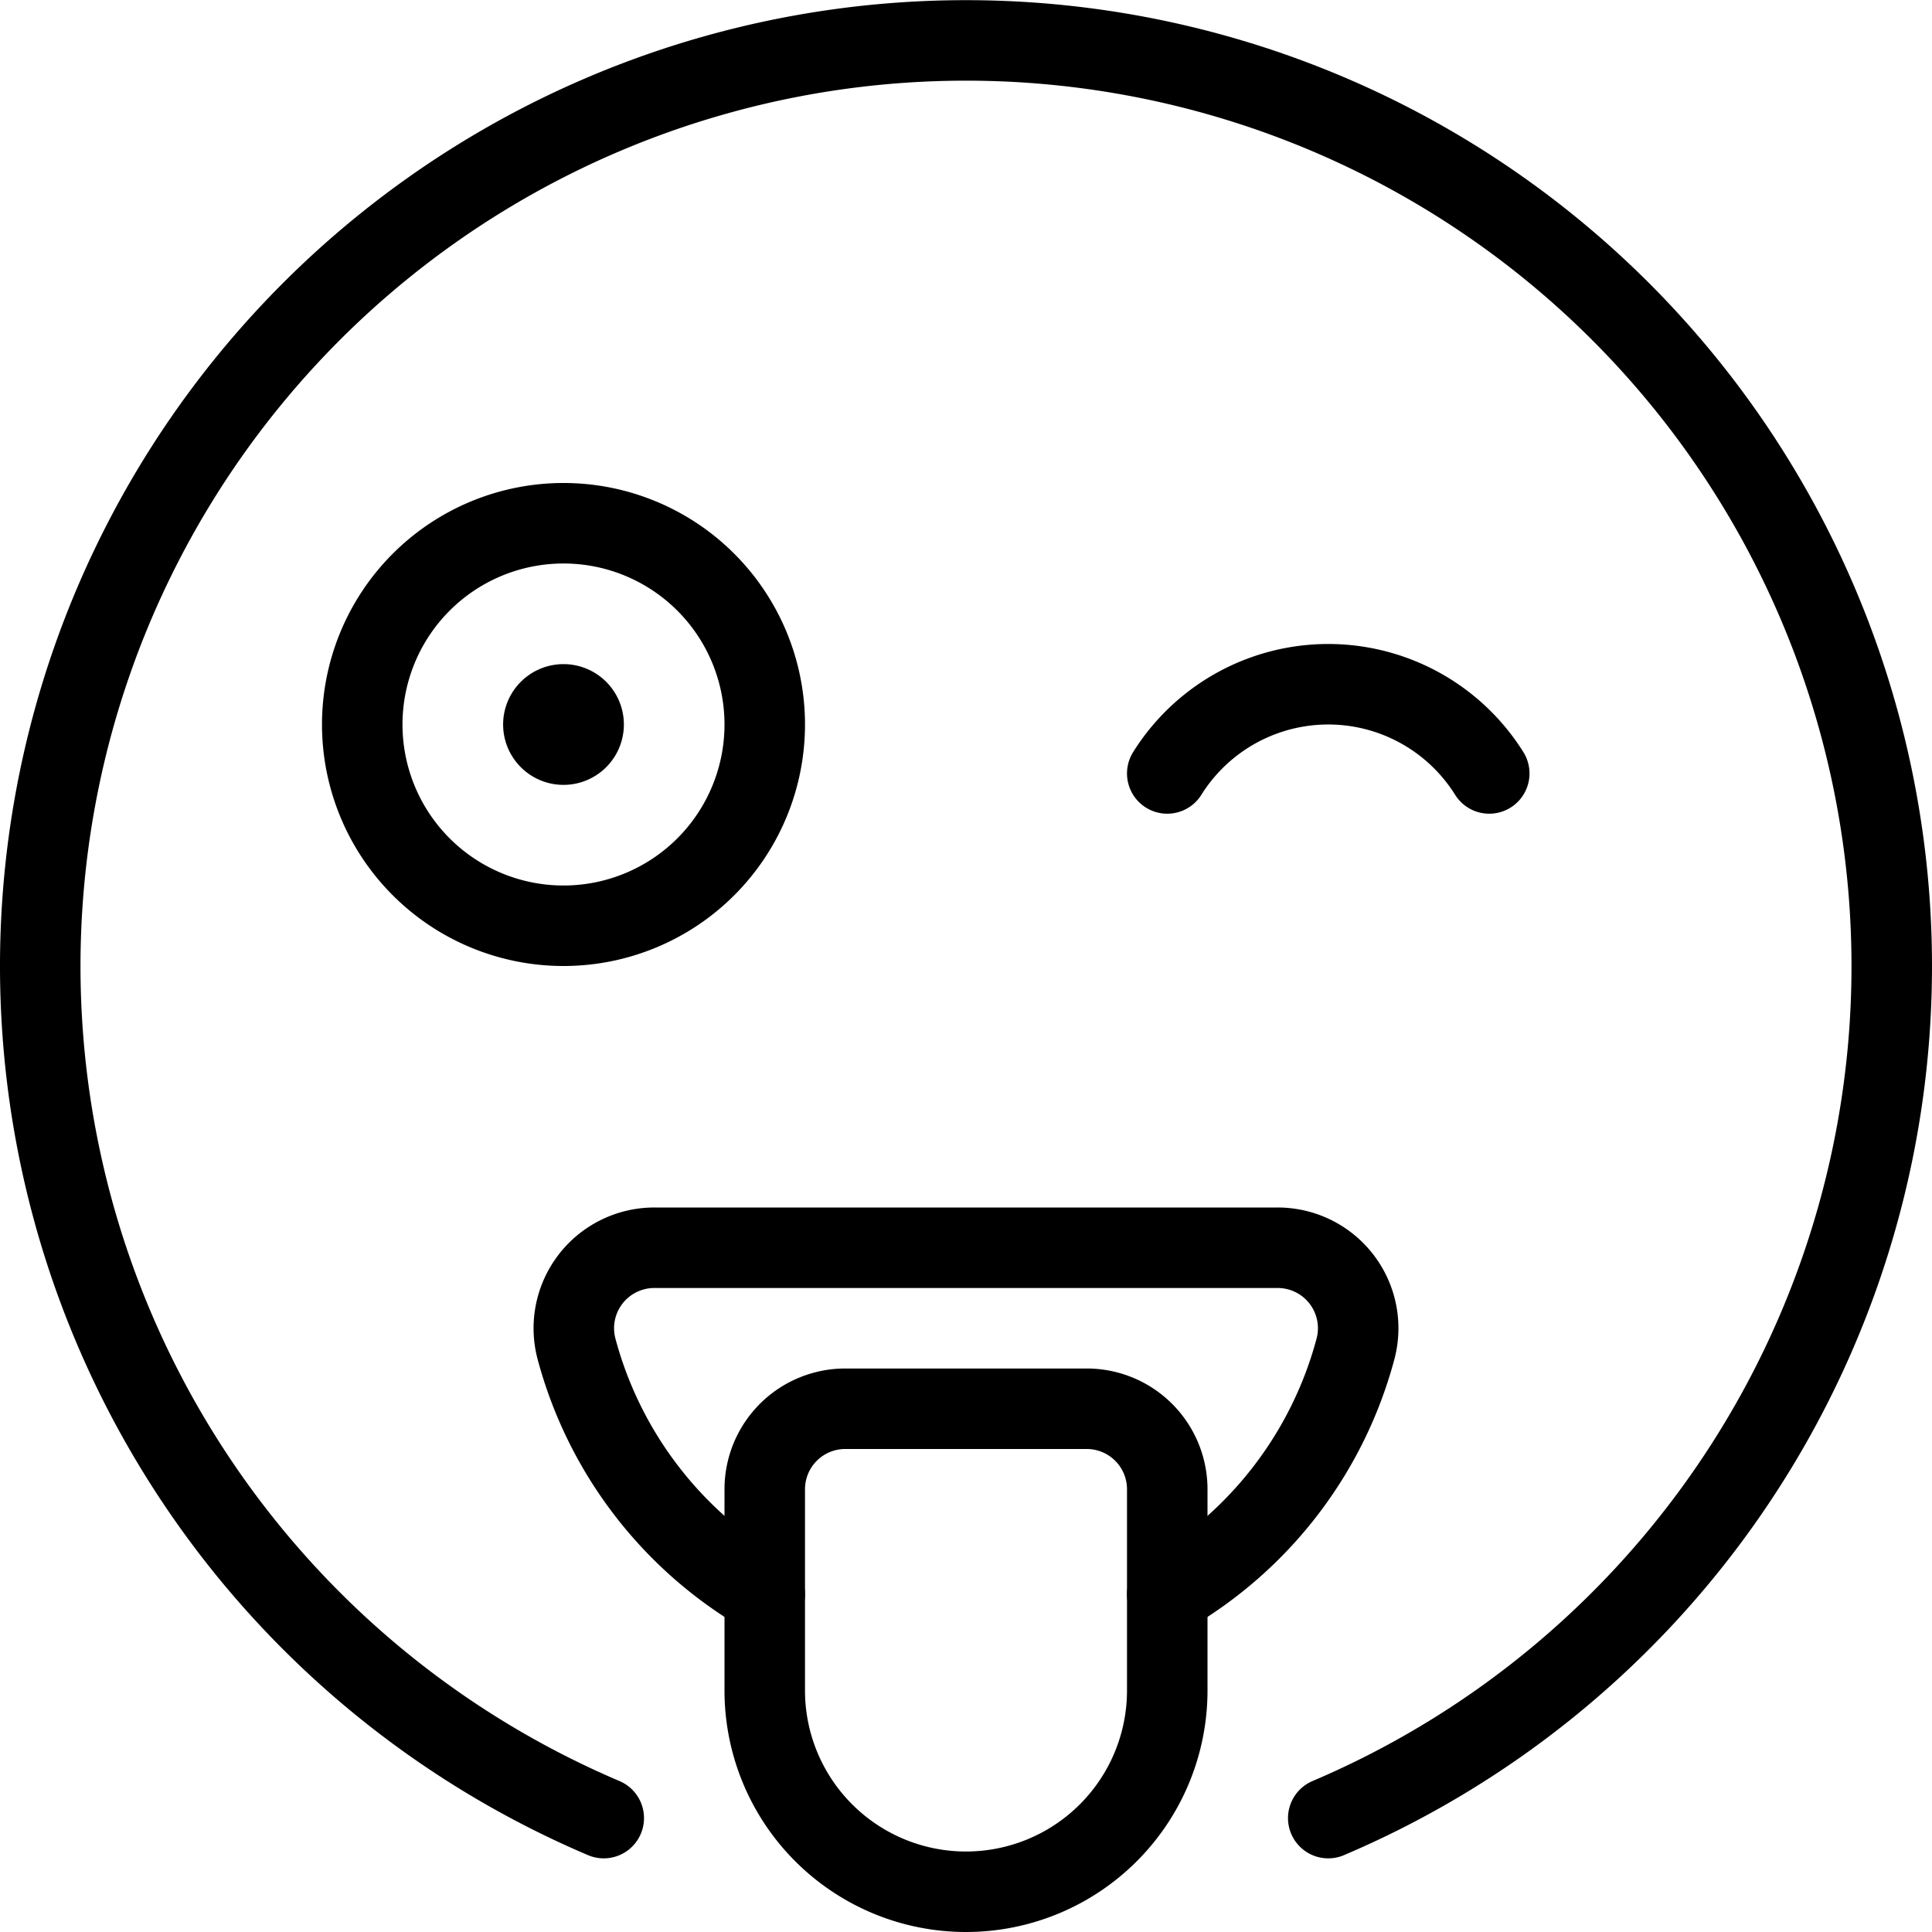 <svg viewBox="0 0 24 24" xmlns="http://www.w3.org/2000/svg"><g transform="matrix(1,0,0,1,0,0)"><path d="M14.5,19.806a5.017,5.017,0,0,0,2.339-3.052,1,1,0,0,0-.968-1.254H8.129a1,1,0,0,0-.968,1.254A5.017,5.017,0,0,0,9.5,19.806" fill="none" stroke="#000000" stroke-linecap="round" stroke-linejoin="round"></path><path d="M14.5,21a2.5,2.5,0,0,1-5,0V18.5a1,1,0,0,1,1-1h3a1,1,0,0,1,1,1Z" fill="none" stroke="#000000" stroke-linecap="round" stroke-linejoin="round"></path><path d="M16.5,22.585a11.5,11.5,0,1,0-9,0" fill="none" stroke="#000000" stroke-linecap="round" stroke-linejoin="round"></path><path d="M14.5,9.608a2.359,2.359,0,0,1,4,0" fill="none" stroke="#000000" stroke-linecap="round" stroke-linejoin="round"></path><path d="M4.500 9.000 A2.500 2.500 0 1 0 9.500 9.000 A2.500 2.500 0 1 0 4.500 9.000 Z" fill="none" stroke="#000000" stroke-linecap="round" stroke-linejoin="round"></path><path d="M7,8.75A.25.25,0,1,0,7.25,9,.25.25,0,0,0,7,8.75" fill="none" stroke="#000000" stroke-linecap="round" stroke-linejoin="round"></path></g></svg>